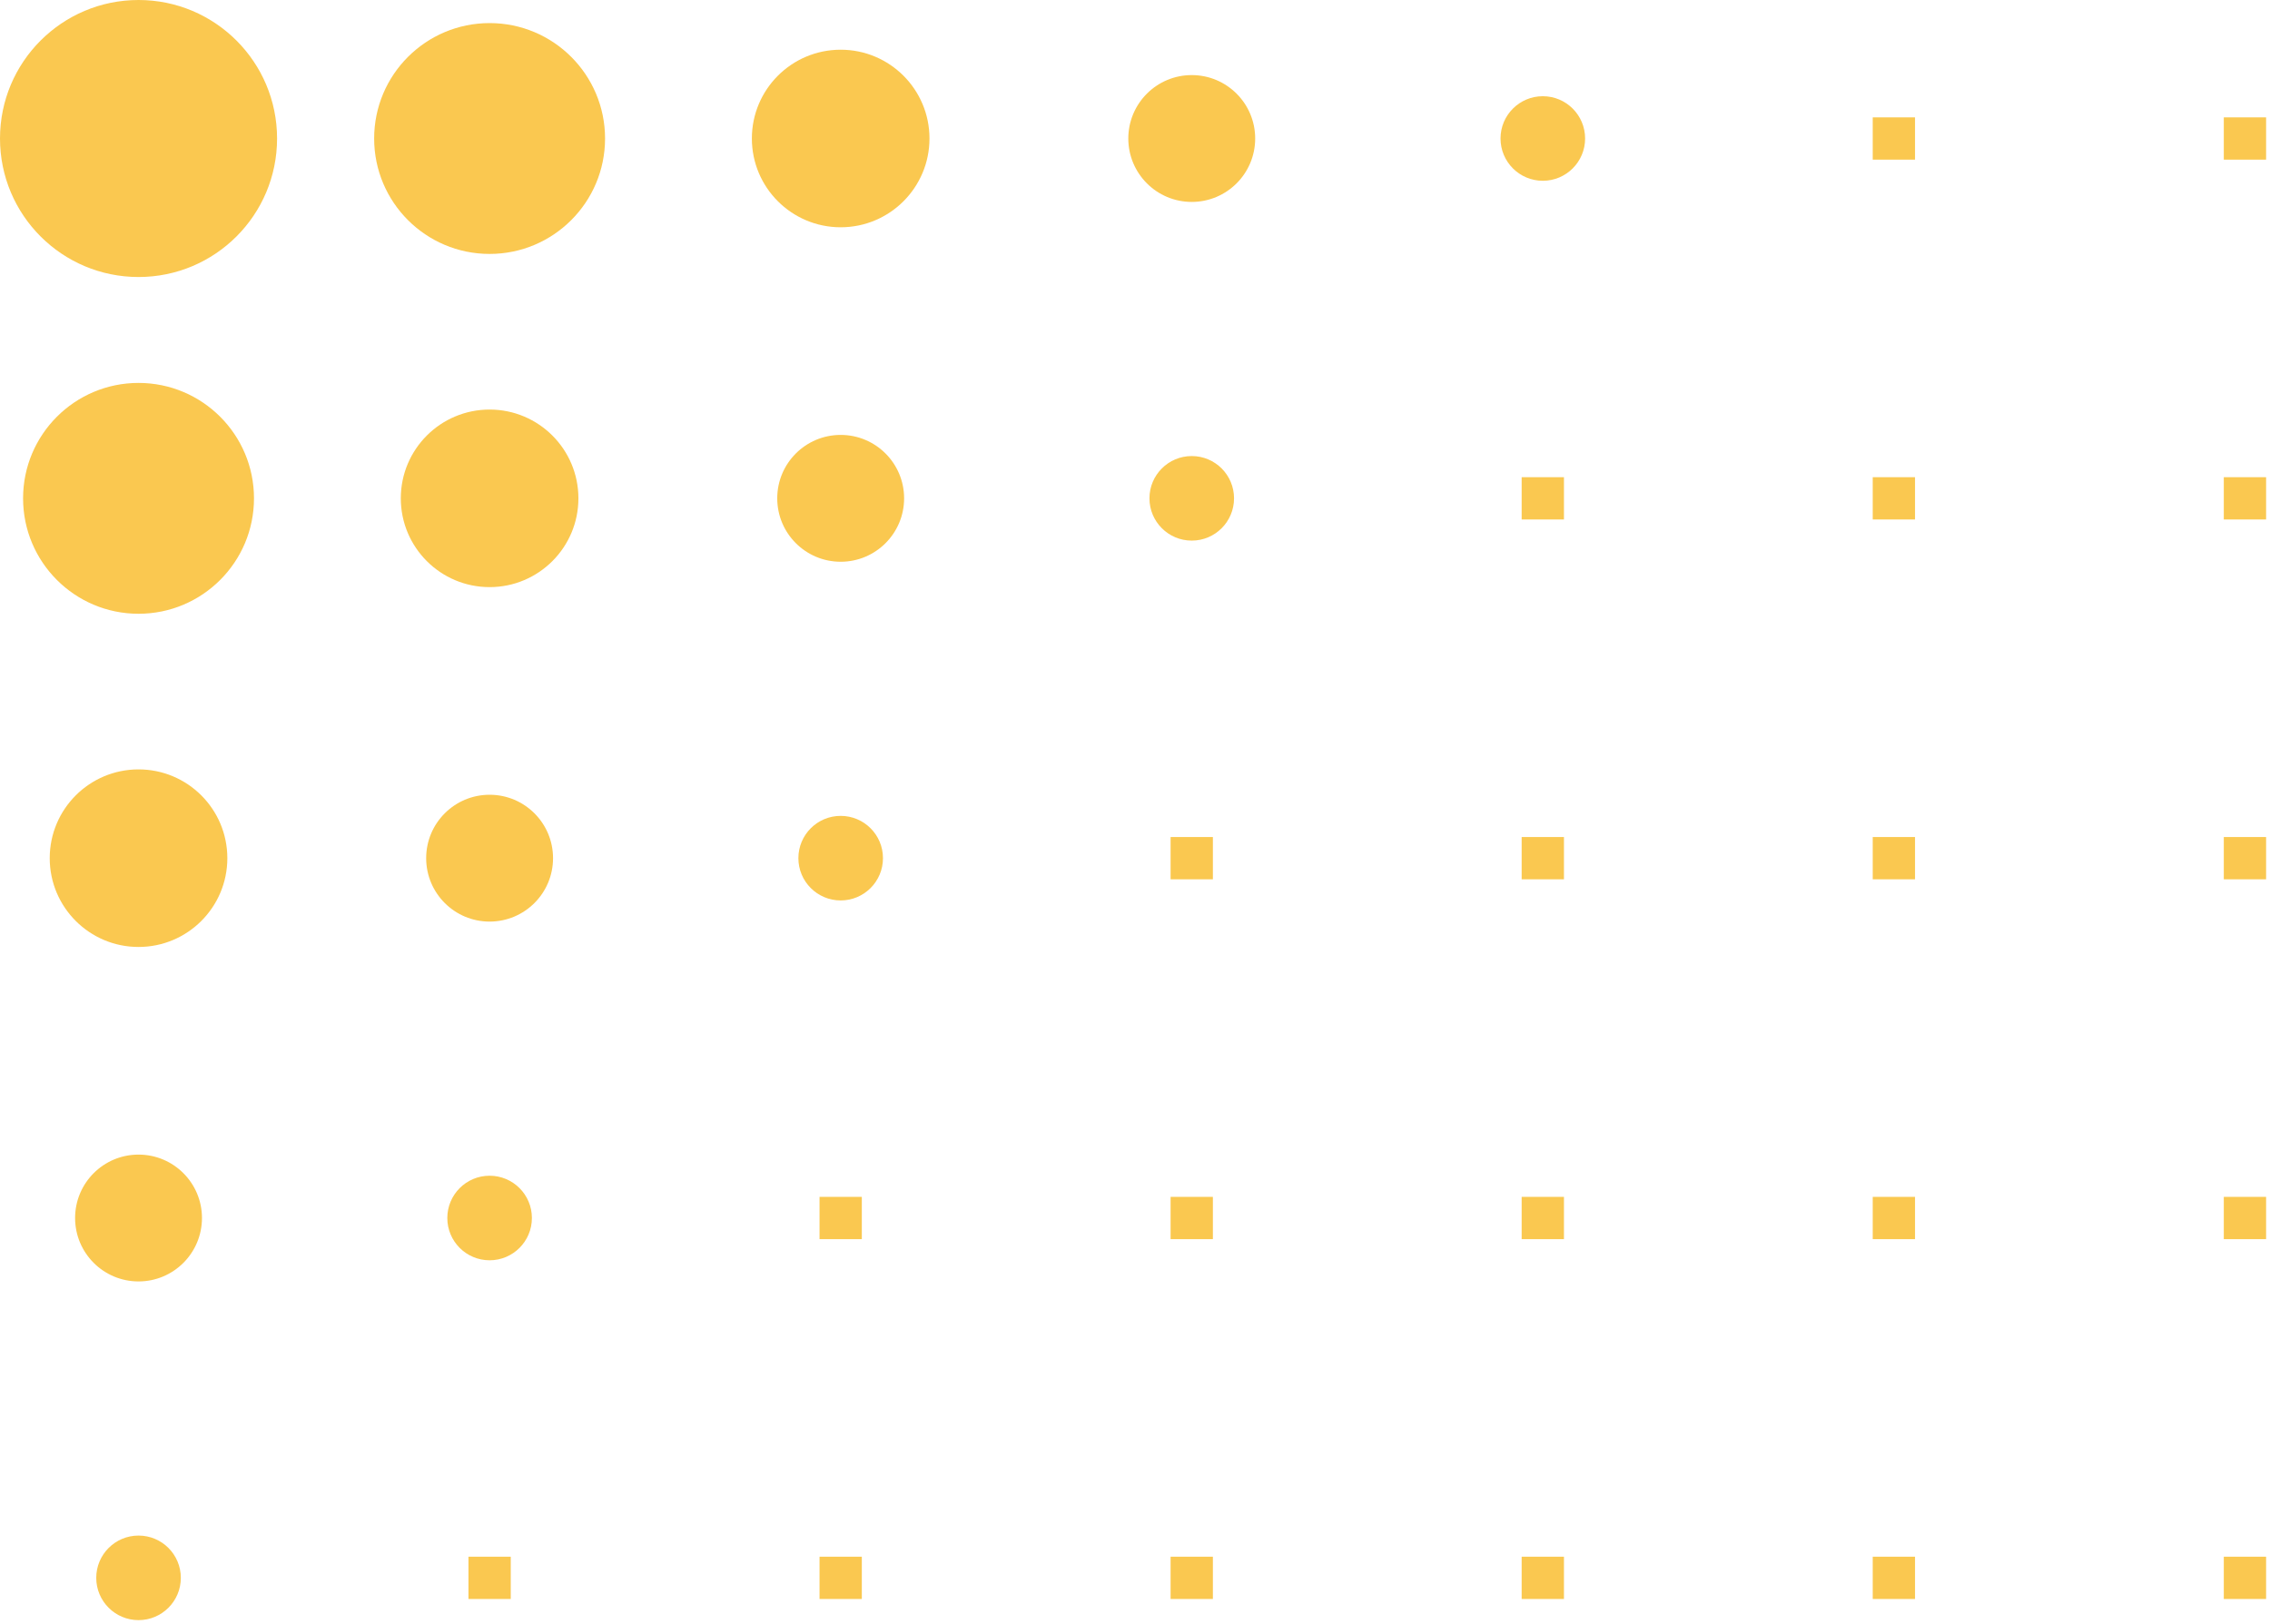 <?xml version="1.0" encoding="UTF-8"?>
<svg width="387px" height="277px" viewBox="0 0 387 277" version="1.1" xmlns="http://www.w3.org/2000/svg" xmlns:xlink="http://www.w3.org/1999/xlink">
    <title>Group 163</title>
    <g id="Page-1" stroke="none" stroke-width="1" fill="none" fill-rule="evenodd">
        <g id="Group-163" fill="#FAC850">
            <polygon id="Fill-1" points="379.124 149.947 386.334 149.947 386.334 142.737 379.124 142.737"></polygon>
            <polygon id="Fill-2" points="379.124 272.672 386.334 272.672 386.334 265.462 379.124 265.462"></polygon>
            <polygon id="Fill-3" points="379.124 88.586 386.334 88.586 386.334 81.376 379.124 81.376"></polygon>
            <polygon id="Fill-4" points="379.124 211.31 386.334 211.31 386.334 204.1 379.124 204.1"></polygon>
            <polygon id="Fill-5" points="379.124 27.224 386.334 27.224 386.334 20.014 379.124 20.014"></polygon>
            <polygon id="Fill-6" points="319.272 149.947 326.482 149.947 326.482 142.737 319.272 142.737"></polygon>
            <polygon id="Fill-7" points="319.272 272.672 326.482 272.672 326.482 265.462 319.272 265.462"></polygon>
            <polygon id="Fill-8" points="319.272 88.586 326.482 88.586 326.482 81.376 319.272 81.376"></polygon>
            <polygon id="Fill-9" points="319.272 211.31 326.482 211.31 326.482 204.1 319.272 204.1"></polygon>
            <polygon id="Fill-10" points="319.272 27.224 326.482 27.224 326.482 20.014 319.272 20.014"></polygon>
            <polygon id="Fill-11" points="259.42 149.947 266.63 149.947 266.63 142.737 259.42 142.737"></polygon>
            <polygon id="Fill-12" points="259.42 272.672 266.63 272.672 266.63 265.462 259.42 265.462"></polygon>
            <polygon id="Fill-13" points="259.42 88.586 266.63 88.586 266.63 81.376 259.42 81.376"></polygon>
            <polygon id="Fill-14" points="259.42 211.31 266.63 211.31 266.63 204.1 259.42 204.1"></polygon>
            <polygon id="Fill-15" points="259.42 27.224 266.63 27.224 266.63 20.014 259.42 20.014"></polygon>
            <polygon id="Fill-16" points="199.569 149.947 206.779 149.947 206.779 142.737 199.569 142.737"></polygon>
            <polygon id="Fill-17" points="199.569 272.672 206.779 272.672 206.779 265.462 199.569 265.462"></polygon>
            <polygon id="Fill-18" points="199.569 88.586 206.779 88.586 206.779 81.376 199.569 81.376"></polygon>
            <polygon id="Fill-19" points="199.569 211.31 206.779 211.31 206.779 204.1 199.569 204.1"></polygon>
            <polygon id="Fill-20" points="199.569 27.224 206.779 27.224 206.779 20.014 199.569 20.014"></polygon>
            <polygon id="Fill-21" points="139.717 149.947 146.927 149.947 146.927 142.737 139.717 142.737"></polygon>
            <polygon id="Fill-22" points="139.717 272.672 146.927 272.672 146.927 265.462 139.717 265.462"></polygon>
            <polygon id="Fill-23" points="139.717 88.586 146.927 88.586 146.927 81.376 139.717 81.376"></polygon>
            <polygon id="Fill-24" points="139.717 211.31 146.927 211.31 146.927 204.1 139.717 204.1"></polygon>
            <polygon id="Fill-25" points="139.717 27.224 146.927 27.224 146.927 20.014 139.717 20.014"></polygon>
            <polygon id="Fill-26" points="79.865 149.947 87.075 149.947 87.075 142.737 79.865 142.737"></polygon>
            <polygon id="Fill-27" points="79.865 272.672 87.075 272.672 87.075 265.462 79.865 265.462"></polygon>
            <polygon id="Fill-28" points="79.865 88.586 87.075 88.586 87.075 81.376 79.865 81.376"></polygon>
            <polygon id="Fill-29" points="79.865 211.31 87.075 211.31 87.075 204.1 79.865 204.1"></polygon>
            <polygon id="Fill-30" points="79.865 27.224 87.075 27.224 87.075 20.014 79.865 20.014"></polygon>
            <polygon id="Fill-31" points="20.013 149.947 27.223 149.947 27.223 142.737 20.013 142.737"></polygon>
            <polygon id="Fill-32" points="20.013 272.672 27.223 272.672 27.223 265.462 20.013 265.462"></polygon>
            <polygon id="Fill-33" points="20.013 88.586 27.223 88.586 27.223 81.376 20.013 81.376"></polygon>
            <polygon id="Fill-34" points="20.013 211.31 27.223 211.31 27.223 204.1 20.013 204.1"></polygon>
            <polygon id="Fill-35" points="20.013 27.224 27.223 27.224 27.223 20.014 20.013 20.014"></polygon>
            <g id="Group-162">
                <path d="M83.47,214.913 C79.489,214.913 76.26,211.685 76.26,207.703 C76.26,203.722 79.489,200.494 83.47,200.494 C87.451,200.494 90.68,203.722 90.68,207.703 C90.68,211.685 87.451,214.913 83.47,214.913" id="Fill-60"></path>
                <path d="M23.618,218.519 C17.646,218.519 12.803,213.677 12.803,207.704 C12.803,201.732 17.646,196.891 23.618,196.891 C29.59,196.891 34.433,201.732 34.433,207.704 C34.433,213.677 29.59,218.519 23.618,218.519" id="Fill-62"></path>
                <path d="M143.322,153.55 C139.341,153.55 136.112,150.322 136.112,146.34 C136.112,142.359 139.341,139.131 143.322,139.131 C147.303,139.131 150.532,142.359 150.532,146.34 C150.532,150.322 147.303,153.55 143.322,153.55" id="Fill-68"></path>
                <path d="M83.47,157.157 C77.498,157.157 72.655,152.316 72.655,146.342 C72.655,140.37 77.498,135.528 83.47,135.528 C89.442,135.528 94.285,140.37 94.285,146.342 C94.285,152.316 89.442,157.157 83.47,157.157" id="Fill-70"></path>
                <path d="M23.618,161.483 C15.257,161.483 8.478,154.704 8.478,146.343 C8.478,137.98 15.257,131.203 23.618,131.203 C31.979,131.203 38.758,137.98 38.758,146.343 C38.758,154.704 31.979,161.483 23.618,161.483" id="Fill-72"></path>
                <path d="M203.174,92.189 C199.193,92.189 195.964,88.961 195.964,84.979 C195.964,80.998 199.193,77.77 203.174,77.77 C207.155,77.77 210.384,80.998 210.384,84.979 C210.384,88.961 207.155,92.189 203.174,92.189" id="Fill-80"></path>
                <path d="M143.322,95.794 C137.35,95.794 132.507,90.951 132.507,84.979 C132.507,79.007 137.35,74.165 143.322,74.165 C149.294,74.165 154.137,79.007 154.137,84.979 C154.137,90.951 149.294,95.794 143.322,95.794" id="Fill-82"></path>
                <path d="M83.47,100.12 C75.109,100.12 68.33,93.341 68.33,84.98 C68.33,76.617 75.109,69.84 83.47,69.84 C91.831,69.84 98.61,76.617 98.61,84.98 C98.61,93.341 91.831,100.12 83.47,100.12" id="Fill-84"></path>
                <path d="M23.618,104.664 C12.747,104.664 3.935,95.852 3.935,84.981 C3.935,74.111 12.747,65.299 23.618,65.299 C34.489,65.299 43.301,74.111 43.301,84.981 C43.301,95.852 34.489,104.664 23.618,104.664" id="Fill-86"></path>
                <path d="M263.026,30.827 C259.045,30.827 255.816,27.599 255.816,23.617 C255.816,19.636 259.045,16.408 263.026,16.408 C267.007,16.408 270.236,19.636 270.236,23.617 C270.236,27.599 267.007,30.827 263.026,30.827" id="Fill-88"></path>
                <path d="M203.174,34.434 C197.202,34.434 192.359,29.593 192.359,23.619 C192.359,17.646 197.202,12.805 203.174,12.805 C209.146,12.805 213.989,17.646 213.989,23.619 C213.989,29.593 209.146,34.434 203.174,34.434" id="Fill-98"></path>
                <path d="M143.322,38.757 C134.961,38.757 128.182,31.978 128.182,23.617 C128.182,15.254 134.961,8.477 143.322,8.477 C151.683,8.477 158.462,15.254 158.462,23.617 C158.462,31.978 151.683,38.757 143.322,38.757" id="Fill-100"></path>
                <path d="M83.47,43.302 C72.599,43.302 63.787,34.49 63.787,23.619 C63.787,12.749 72.599,3.937 83.47,3.937 C94.341,3.937 103.153,12.749 103.153,23.619 C103.153,34.49 94.341,43.302 83.47,43.302" id="Fill-102"></path>
                <path d="M23.618,47.238 C10.574,47.238 0,36.664 0,23.62 C0,10.575 10.574,0 23.618,0 C36.662,0 47.236,10.575 47.236,23.62 C47.236,36.664 36.662,47.238 23.618,47.238" id="Fill-104"></path>
                <path d="M23.618,276.277 C19.637,276.277 16.408,273.049 16.408,269.067 C16.408,265.086 19.637,261.858 23.618,261.858 C27.599,261.858 30.828,265.086 30.828,269.067 C30.828,273.049 27.599,276.277 23.618,276.277" id="Fill-106"></path>
            </g>
        </g>
    </g>
</svg>